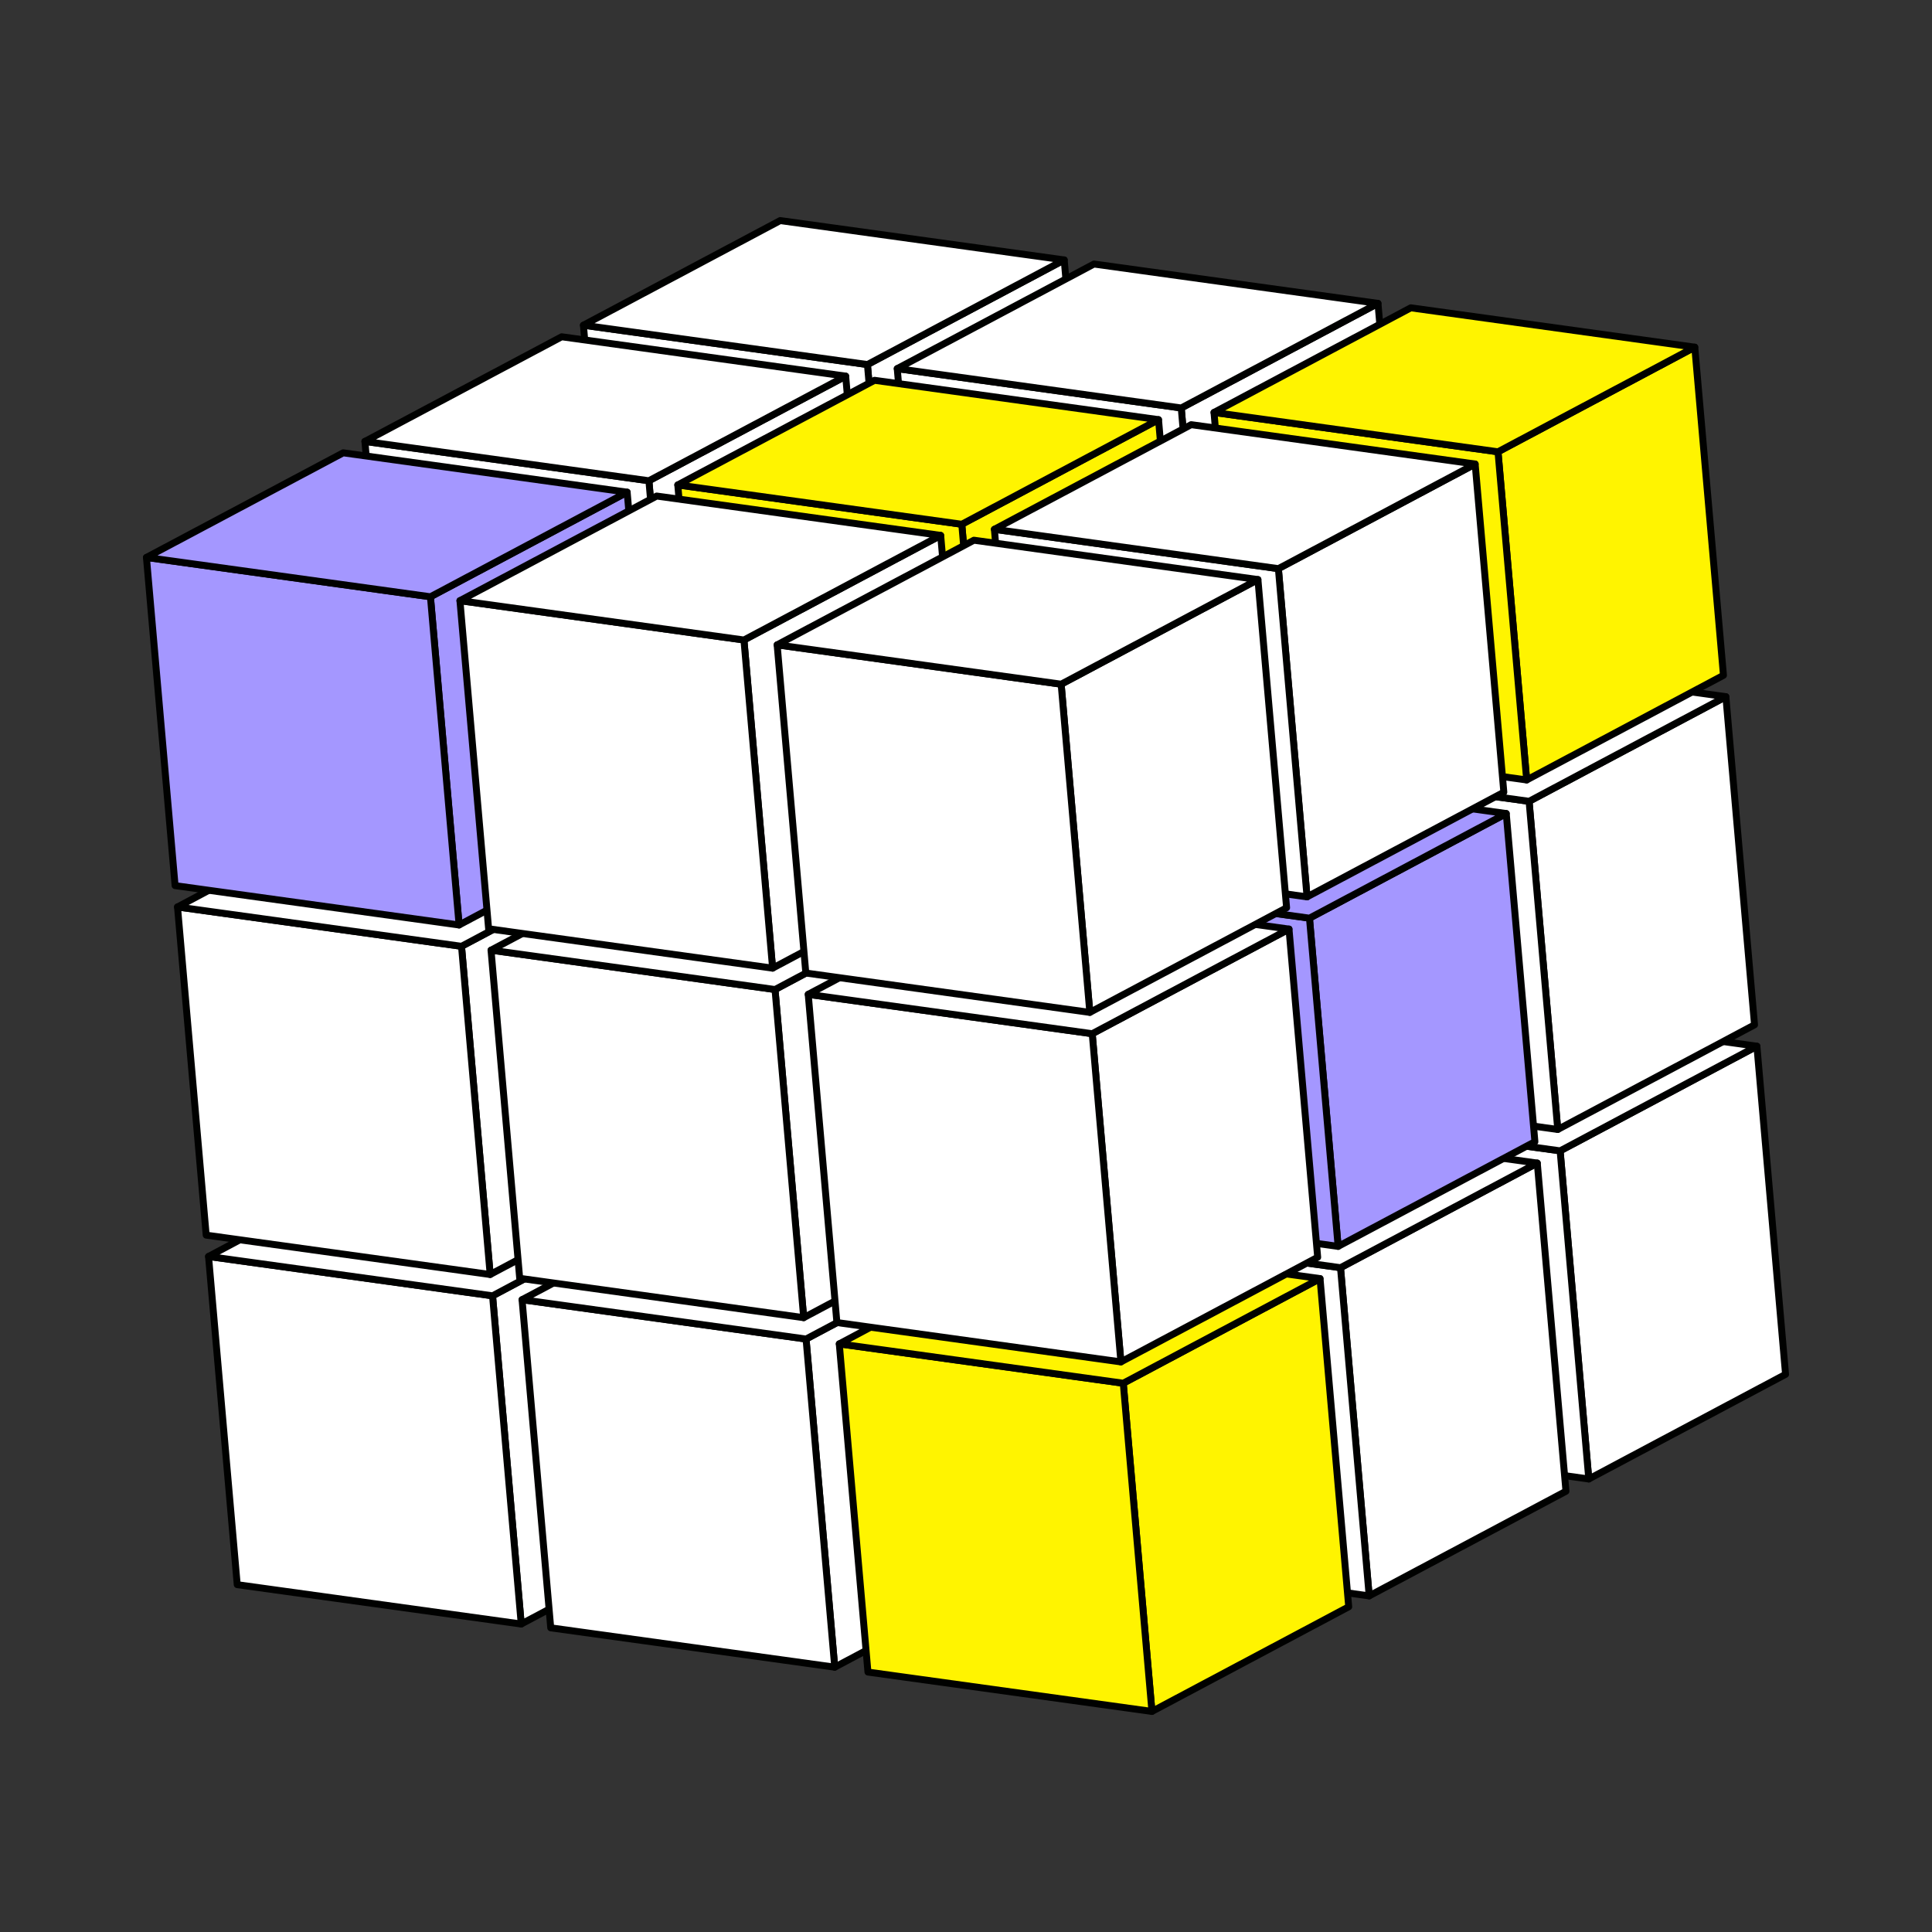 <svg viewBox="0 0 1080 1080" xmlns="http://www.w3.org/2000/svg" id="Layer_1"><rect x="0" y="0" width="1080" height="1080" fill="#333333" stroke="none"/><defs><style>.cls-1{isolation:isolate;}.cls-2{fill:#a497ff;}.cls-2,.cls-3,.cls-4{stroke:#000100;stroke-linejoin:round;stroke-width:3.88px;}.cls-3{fill:#fff400;}.cls-4{fill:#fff;}</style></defs><g class="cls-1"><polygon points="629.62 536.07 645.65 719.5 535.65 777.99 519.62 594.55 629.62 536.07" class="cls-4"></polygon><polygon points="535.65 777.99 376.89 755.99 360.87 572.55 519.62 594.55 535.65 777.99" class="cls-4"></polygon><polygon points="519.62 594.55 360.87 572.55 470.87 514.07 629.62 536.07 519.62 594.55" class="cls-4"></polygon></g><g class="cls-1"><polygon points="805.03 560.35 821.05 743.82 711.07 802.3 695.05 618.83 805.03 560.35" class="cls-4"></polygon><polygon points="711.07 802.3 552.32 780.3 536.29 596.83 695.05 618.83 711.07 802.3" class="cls-4"></polygon><polygon points="695.05 618.83 536.29 596.83 646.27 538.35 805.03 560.35 695.05 618.83" class="cls-4"></polygon></g><g class="cls-1"><polygon points="982.12 584.84 998.14 768.27 888.14 826.76 872.12 643.33 982.12 584.84" class="cls-4"></polygon><polygon points="888.14 826.76 729.39 804.76 713.36 621.33 872.12 643.33 888.14 826.76" class="cls-4"></polygon><polygon points="872.12 643.33 713.36 621.33 823.36 562.84 982.12 584.84 872.12 643.33" class="cls-4"></polygon></g><g class="cls-1"><polygon points="507.47 601.02 523.5 784.49 413.5 842.98 397.47 659.51 507.47 601.02" class="cls-4"></polygon><polygon points="413.5 842.98 254.74 820.98 238.71 637.51 397.47 659.51 413.5 842.98" class="cls-4"></polygon><polygon points="397.47 659.51 238.71 637.51 348.71 579.02 507.47 601.02 397.47 659.51" class="cls-4"></polygon></g><g class="cls-1"><polygon points="682.35 625.36 698.38 808.82 588.4 867.3 572.37 683.83 682.35 625.36" class="cls-4"></polygon><polygon points="588.4 867.3 429.64 845.3 413.61 661.83 572.37 683.83 588.4 867.3" class="cls-4"></polygon><polygon points="572.37 683.83 413.61 661.83 523.59 603.36 682.35 625.36 572.37 683.83" class="cls-4"></polygon></g><g class="cls-1"><polygon points="385.32 665.89 401.35 849.36 291.37 907.84 275.34 724.37 385.32 665.89" class="cls-4"></polygon><polygon points="291.37 907.84 132.61 885.84 116.58 702.37 275.34 724.37 291.37 907.84" class="cls-4"></polygon><polygon points="275.34 724.37 116.58 702.37 226.56 643.89 385.32 665.89 275.34 724.37" class="cls-4"></polygon></g><g class="cls-1"><polygon points="859.35 650.16 875.38 833.62 765.38 892.11 749.35 708.65 859.35 650.16" class="cls-4"></polygon><polygon points="765.38 892.11 606.62 870.11 590.59 686.65 749.35 708.65 765.38 892.11" class="cls-4"></polygon><polygon points="749.35 708.65 590.59 686.65 700.59 628.16 859.35 650.16 749.35 708.65" class="cls-4"></polygon></g><g class="cls-1"><polygon points="560.57 690.05 576.6 873.49 466.62 931.96 450.59 748.53 560.57 690.05" class="cls-4"></polygon><polygon points="466.62 931.96 307.86 909.97 291.84 726.53 450.59 748.53 466.62 931.96" class="cls-4"></polygon><polygon points="450.59 748.53 291.84 726.53 401.82 668.05 560.57 690.05 450.59 748.53" class="cls-4"></polygon></g><g class="cls-1"><polygon points="737.91 714.74 753.94 898.21 643.94 956.7 627.91 773.23 737.91 714.74" class="cls-3"></polygon><polygon points="643.94 956.7 485.19 934.7 469.16 751.23 627.91 773.23 643.94 956.7" class="cls-3"></polygon><polygon points="627.91 773.23 469.16 751.23 579.16 692.74 737.91 714.74 627.91 773.23" class="cls-3"></polygon></g><g class="cls-1"><polygon points="612.27 340.68 628.29 524.12 518.3 582.6 502.27 399.17 612.27 340.68" class="cls-4"></polygon><polygon points="518.3 582.6 359.54 560.6 343.51 377.17 502.27 399.17 518.3 582.6" class="cls-4"></polygon><polygon points="502.27 399.17 343.51 377.17 453.51 318.68 612.27 340.68 502.27 399.17" class="cls-4"></polygon></g><g class="cls-1"><polygon points="787.67 364.97 803.7 548.43 693.72 606.91 677.69 423.44 787.67 364.97" class="cls-4"></polygon><polygon points="693.72 606.91 534.96 584.91 518.94 401.45 677.69 423.44 693.72 606.91" class="cls-4"></polygon><polygon points="677.69 423.44 518.94 401.45 628.92 342.97 787.67 364.97 677.69 423.44" class="cls-4"></polygon></g><g class="cls-1"><polygon points="964.77 389.45 980.79 572.89 870.79 631.38 854.77 447.94 964.77 389.45" class="cls-4"></polygon><polygon points="870.79 631.38 712.03 609.38 696.01 425.94 854.77 447.94 870.79 631.38" class="cls-4"></polygon><polygon points="854.77 447.94 696.01 425.94 806.01 367.46 964.77 389.45 854.77 447.94" class="cls-4"></polygon></g><g class="cls-1"><polygon points="490.12 405.64 506.15 589.1 396.15 647.59 380.12 464.13 490.12 405.64" class="cls-4"></polygon><polygon points="396.15 647.59 237.39 625.59 221.36 442.13 380.12 464.13 396.15 647.59" class="cls-4"></polygon><polygon points="380.12 464.13 221.36 442.13 331.36 383.64 490.12 405.64 380.12 464.13" class="cls-4"></polygon></g><g class="cls-1"><polygon points="665 429.97 681.02 613.44 571.04 671.92 555.02 488.45 665 429.97" class="cls-4"></polygon><polygon points="571.04 671.92 412.29 649.92 396.26 466.45 555.02 488.45 571.04 671.92" class="cls-4"></polygon><polygon points="555.02 488.45 396.26 466.45 506.24 407.97 665 429.97 555.02 488.45" class="cls-4"></polygon></g><g class="cls-1"><polygon points="367.97 470.51 383.99 653.98 274.01 712.45 257.99 528.99 367.97 470.51" class="cls-4"></polygon><polygon points="274.01 712.45 115.26 690.45 99.23 506.99 257.99 528.99 274.01 712.45" class="cls-4"></polygon><polygon points="257.99 528.99 99.23 506.99 209.21 448.51 367.97 470.51 257.99 528.99" class="cls-4"></polygon></g><g class="cls-1"><polygon points="842 454.77 858.02 638.24 748.02 696.73 732 513.26 842 454.77" class="cls-2"></polygon><polygon points="748.02 696.73 589.27 674.73 573.24 491.26 732 513.26 748.02 696.73" class="cls-2"></polygon><polygon points="732 513.26 573.24 491.26 683.24 432.78 842 454.77 732 513.26" class="cls-2"></polygon></g><g class="cls-1"><polygon points="543.22 494.67 559.25 678.1 449.27 736.58 433.24 553.15 543.22 494.67" class="cls-4"></polygon><polygon points="449.27 736.58 290.51 714.58 274.49 531.15 433.24 553.15 449.27 736.58" class="cls-4"></polygon><polygon points="433.24 553.15 274.49 531.15 384.46 472.67 543.22 494.67 433.24 553.15" class="cls-4"></polygon></g><g class="cls-1"><polygon points="720.56 519.36 736.59 702.83 626.59 761.31 610.56 577.85 720.56 519.36" class="cls-4"></polygon><polygon points="626.59 761.31 467.83 739.31 451.8 555.85 610.56 577.85 626.59 761.31" class="cls-4"></polygon><polygon points="610.56 577.85 451.8 555.85 561.8 497.36 720.56 519.36 610.56 577.85" class="cls-4"></polygon></g><g class="cls-1"><polygon points="594.9 145.3 610.92 328.73 500.92 387.22 484.9 203.79 594.9 145.3" class="cls-4"></polygon><polygon points="500.92 387.22 342.17 365.22 326.14 181.79 484.9 203.79 500.92 387.22" class="cls-4"></polygon><polygon points="484.9 203.79 326.14 181.79 436.14 123.3 594.9 145.3 484.9 203.79" class="cls-4"></polygon></g><g class="cls-1"><polygon points="770.3 169.59 786.33 353.05 676.35 411.53 660.32 228.06 770.3 169.59" class="cls-4"></polygon><polygon points="676.35 411.53 517.59 389.53 501.56 206.06 660.32 228.06 676.35 411.53" class="cls-4"></polygon><polygon points="660.32 228.06 501.56 206.06 611.54 147.59 770.3 169.59 660.32 228.06" class="cls-4"></polygon></g><g class="cls-1"><polygon points="947.39 194.07 963.42 377.51 853.42 436 837.39 252.56 947.39 194.07" class="cls-3"></polygon><polygon points="853.42 436 694.66 414 678.64 230.56 837.39 252.56 853.42 436" class="cls-3"></polygon><polygon points="837.39 252.56 678.64 230.56 788.64 172.07 947.39 194.07 837.39 252.56" class="cls-3"></polygon></g><g class="cls-1"><polygon points="472.74 210.26 488.77 393.72 378.77 452.21 362.74 268.75 472.74 210.26" class="cls-4"></polygon><polygon points="378.77 452.21 220.02 430.21 203.99 246.75 362.74 268.75 378.77 452.21" class="cls-4"></polygon><polygon points="362.74 268.75 203.99 246.75 313.99 188.26 472.74 210.26 362.74 268.75" class="cls-4"></polygon></g><g class="cls-1"><polygon points="647.62 234.59 663.65 418.06 553.67 476.54 537.64 293.07 647.62 234.59" class="cls-3"></polygon><polygon points="553.67 476.54 394.91 454.54 378.89 271.07 537.64 293.07 553.67 476.54" class="cls-3"></polygon><polygon points="537.64 293.07 378.89 271.07 488.87 212.59 647.62 234.59 537.64 293.07" class="cls-3"></polygon></g><g class="cls-1"><polygon points="350.59 275.13 366.62 458.59 256.64 517.07 240.61 333.6 350.59 275.13" class="cls-2"></polygon><polygon points="256.64 517.07 97.88 495.07 81.86 311.61 240.61 333.6 256.64 517.07" class="cls-2"></polygon><polygon points="240.61 333.6 81.86 311.61 191.84 253.13 350.59 275.13 240.61 333.6" class="cls-2"></polygon></g><g class="cls-1"><polygon points="824.62 259.39 840.65 442.86 730.65 501.35 714.62 317.88 824.62 259.39" class="cls-4"></polygon><polygon points="730.65 501.35 571.89 479.35 555.87 295.88 714.62 317.88 730.65 501.35" class="cls-4"></polygon><polygon points="714.62 317.88 555.87 295.88 665.87 237.39 824.62 259.39 714.62 317.88" class="cls-4"></polygon></g><g class="cls-1"><polygon points="525.85 299.29 541.87 482.72 431.89 541.2 415.87 357.77 525.85 299.29" class="cls-4"></polygon><polygon points="431.89 541.2 273.14 519.2 257.11 335.77 415.87 357.77 431.89 541.2" class="cls-4"></polygon><polygon points="415.87 357.77 257.11 335.77 367.09 277.29 525.85 299.29 415.87 357.77" class="cls-4"></polygon></g><g class="cls-1"><polygon points="703.19 323.98 719.22 507.45 609.22 565.93 593.19 382.47 703.19 323.98" class="cls-4"></polygon><polygon points="609.22 565.93 450.46 543.93 434.43 360.47 593.19 382.47 609.22 565.93" class="cls-4"></polygon><polygon points="593.19 382.47 434.43 360.47 544.43 301.98 703.19 323.98 593.19 382.47" class="cls-4"></polygon></g></svg>